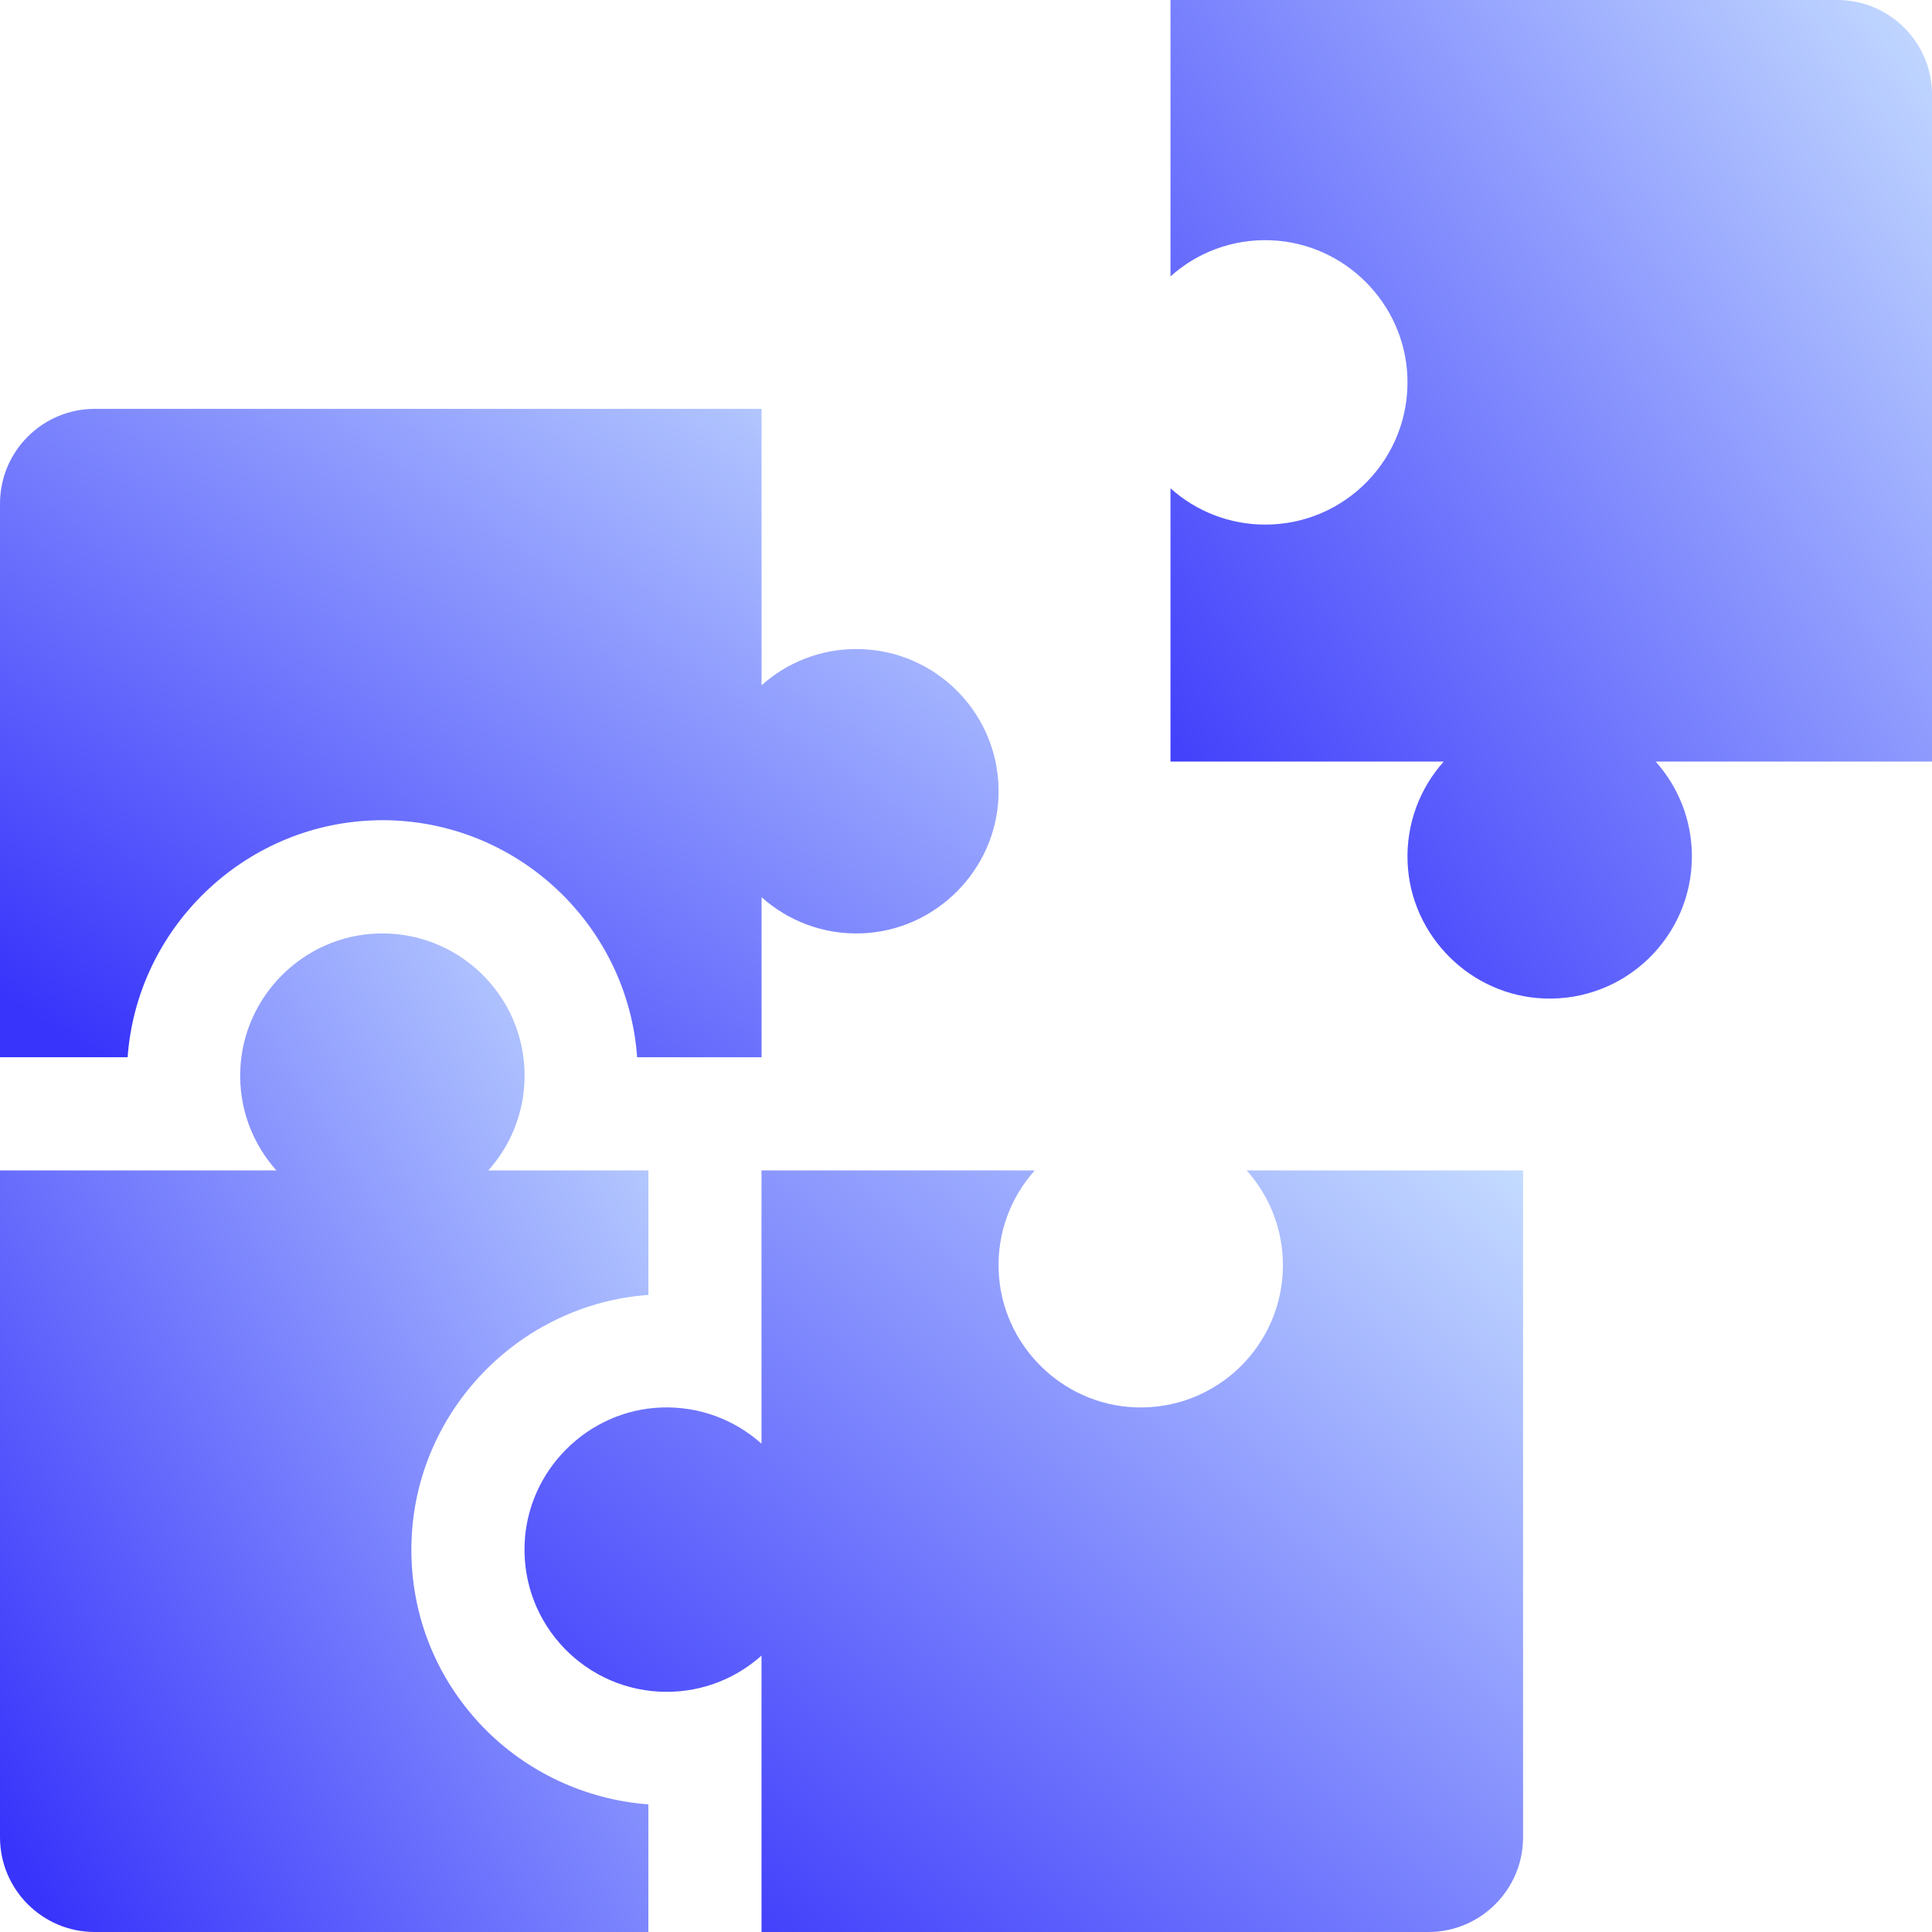 <svg width="32" height="32" viewBox="0 0 32 32" fill="none" xmlns="http://www.w3.org/2000/svg">
<g clip-path="url(#clip0_2124_3382)">
<path d="M19.387 4.578C19.825 4.185 20.412 3.954 21.052 3.98C22.272 4.028 23.265 5.022 23.311 6.242C23.361 7.584 22.288 8.689 20.957 8.689C20.354 8.689 19.803 8.461 19.387 8.088V12.614H23.913C23.52 13.053 23.289 13.639 23.314 14.28C23.362 15.499 24.357 16.492 25.576 16.538C26.919 16.589 28.023 15.515 28.023 14.184C28.023 13.581 27.796 13.031 27.423 12.614H32.001V1.57C32.001 0.703 31.298 0 30.431 0H19.387V4.578Z" fill="url(#paint0_linear_2124_3382)"/>
<path d="M16.541 21.051C16.515 20.411 16.746 19.824 17.139 19.386H12.613V23.912C12.174 23.519 11.588 23.288 10.947 23.313C9.728 23.361 8.735 24.356 8.689 25.575C8.638 26.918 9.712 28.022 11.043 28.022C11.646 28.022 12.196 27.795 12.613 27.422V32H23.657C24.524 32 25.227 31.297 25.227 30.43V19.386H20.649C21.022 19.802 21.249 20.353 21.249 20.956C21.249 22.287 20.145 23.36 18.803 23.31C17.583 23.264 16.589 22.271 16.541 21.051Z" fill="url(#paint1_linear_2124_3382)"/>
<path d="M14.184 10.75C13.581 10.75 13.031 10.977 12.614 11.35V6.772H1.57C0.703 6.772 0 7.475 0 8.342V17.511H2.114C2.267 15.381 4.024 13.67 6.171 13.589C6.225 13.586 6.279 13.585 6.333 13.585C8.563 13.585 10.396 15.32 10.553 17.511H12.614V14.86C13.053 15.253 13.639 15.484 14.28 15.459C15.499 15.41 16.492 14.416 16.538 13.197C16.589 11.854 15.515 10.75 14.184 10.75Z" fill="url(#paint2_linear_2124_3382)"/>
<path d="M7.996 28.601C7.192 27.765 6.773 26.666 6.817 25.505C6.898 23.357 8.609 21.601 10.739 21.448V19.386H8.088C8.461 18.969 8.689 18.419 8.689 17.816C8.689 16.485 7.584 15.412 6.242 15.462C5.022 15.508 4.028 16.501 3.98 17.72C3.954 18.361 4.186 18.947 4.578 19.386H0V30.43C0 31.297 0.703 32 1.57 32H10.739V29.886C9.705 29.81 8.719 29.351 7.996 28.601Z" fill="url(#paint3_linear_2124_3382)"/>
</g>
<defs>
<linearGradient id="paint0_linear_2124_3382" x1="19.373" y1="14.919" x2="34.771" y2="3.851" gradientUnits="userSpaceOnUse">
<stop stop-color="#3834FB"/>
<stop offset="1" stop-color="#C4DBFF"/>
</linearGradient>
<linearGradient id="paint1_linear_2124_3382" x1="8.67" y1="30.764" x2="20.786" y2="15.79" gradientUnits="userSpaceOnUse">
<stop stop-color="#3834FB"/>
<stop offset="1" stop-color="#C4DBFF"/>
</linearGradient>
<linearGradient id="paint2_linear_2124_3382" x1="-0.018" y1="16.459" x2="9.837" y2="2.153" gradientUnits="userSpaceOnUse">
<stop stop-color="#3834FB"/>
<stop offset="1" stop-color="#C4DBFF"/>
</linearGradient>
<linearGradient id="paint3_linear_2124_3382" x1="-0.011" y1="30.38" x2="14.454" y2="21.527" gradientUnits="userSpaceOnUse">
<stop stop-color="#3834FB"/>
<stop offset="1" stop-color="#C4DBFF"/>
</linearGradient>
<clipPath id="clip0_2124_3382">
<rect width="32" height="32" fill="white"/>
</clipPath>
</defs>
</svg>
